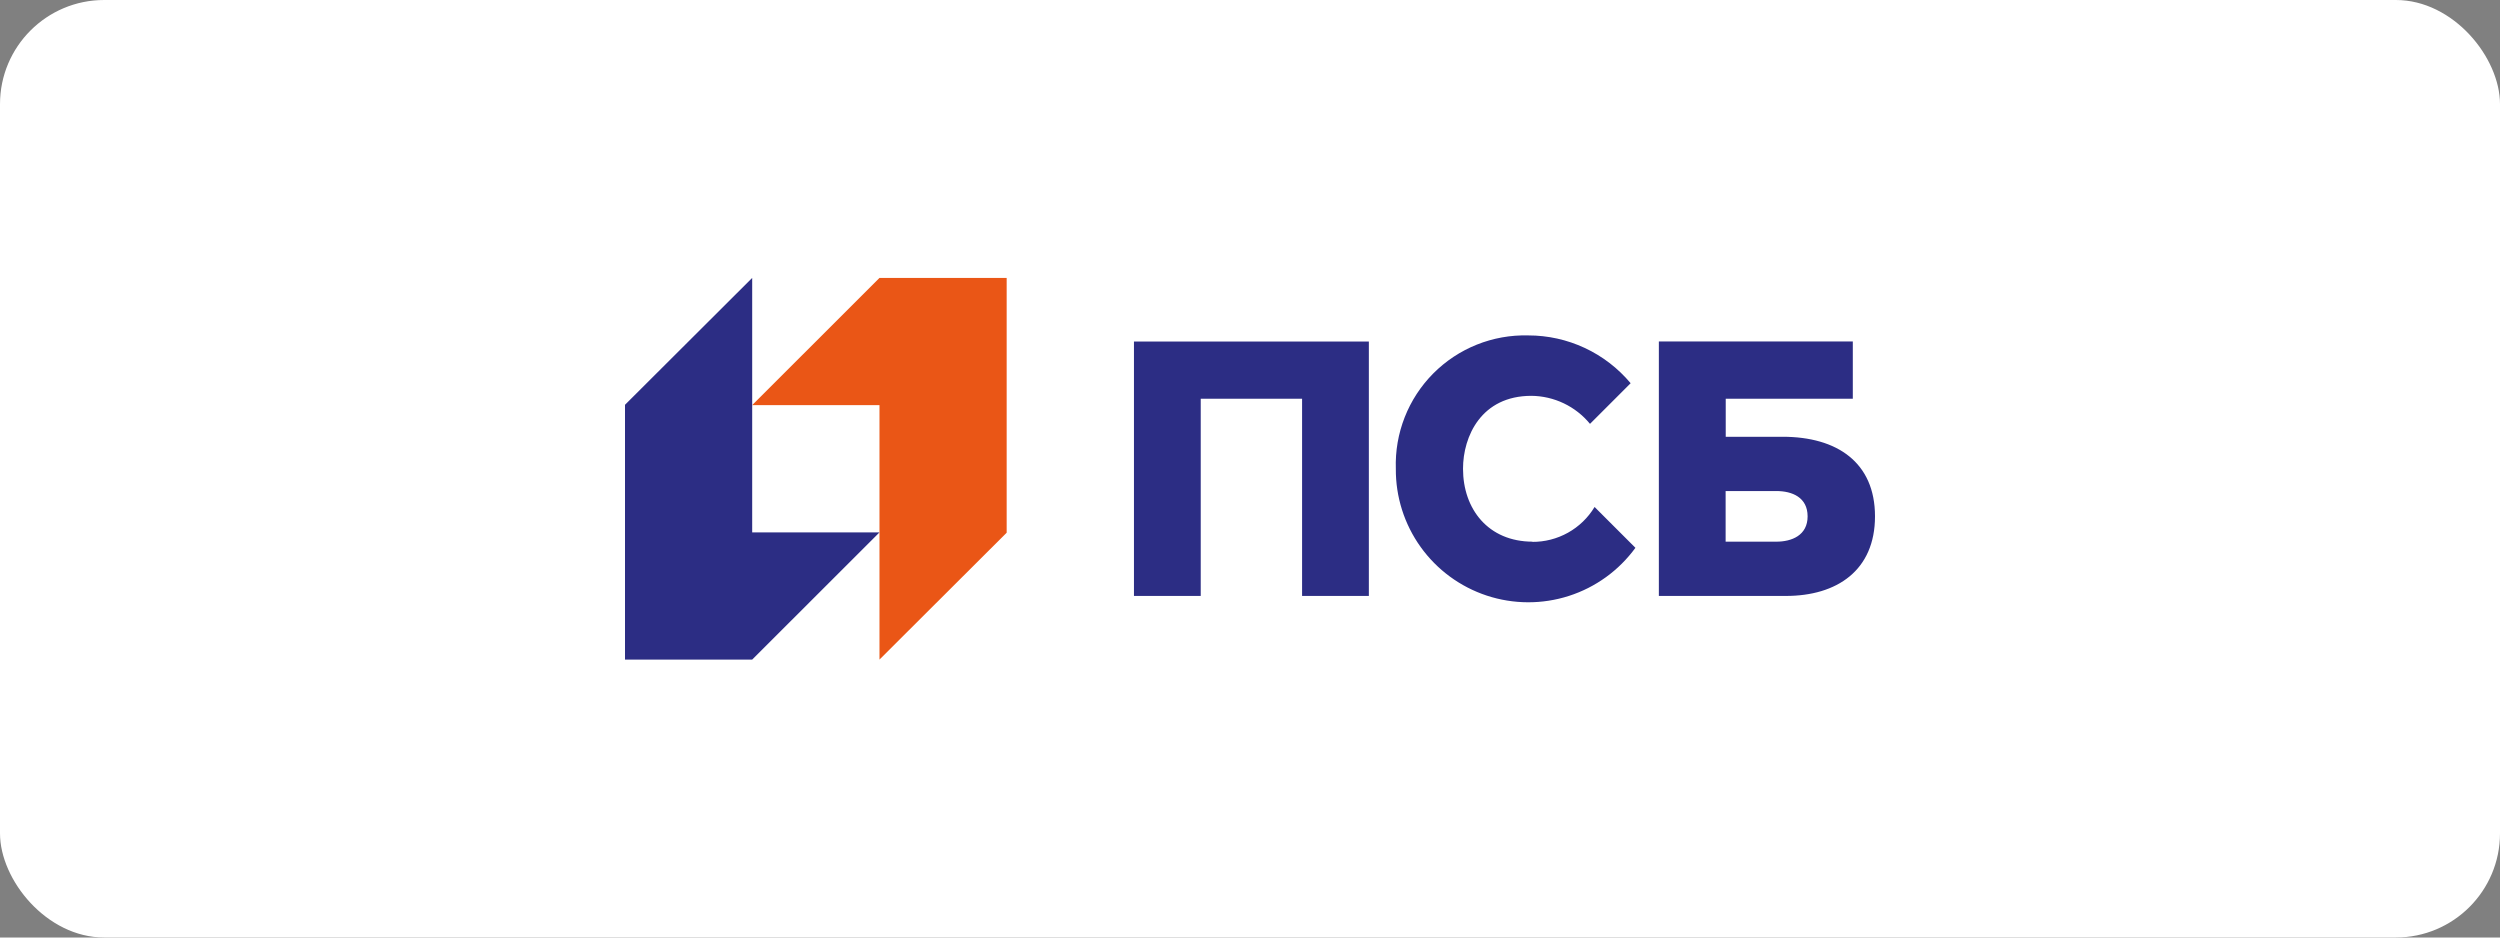 <?xml version="1.0" encoding="UTF-8"?> <svg xmlns="http://www.w3.org/2000/svg" width="240" height="90" viewBox="0 0 240 90" fill="none"><rect x="0" y="0" width="240" height="90" fill="#808080" stroke="none"/> <rect width="240" height="90" rx="10" fill="white"></rect> <path d="M84.43 26.68L72.21 38.89H84.43V63.32L96.64 51.14V26.68H84.43Z" fill="#EA5616"></path> <path d="M72.21 63.32L84.43 51.11H72.21V26.68L60 38.86V63.32H72.21ZM108.86 57.21H115.27V38.28H125V57.21H131.41V32.79H108.86V57.21ZM171.15 41.93H165.67V38.28H177.87V32.78H159.25V57.21H171.45C176.34 57.21 180 54.76 180 49.57C180 44.38 176.34 41.93 171.14 41.93H171.15V41.93ZM170.53 52H165.66V47.14H170.53C172.04 47.14 173.53 47.74 173.53 49.57C173.53 51.4 172 52 170.53 52ZM147.14 52C142.86 52 140.45 48.86 140.45 45C140.45 41.89 142.2 38 147.01 38C148.088 38.009 149.151 38.255 150.124 38.72C151.096 39.184 151.955 39.857 152.64 40.69L156.54 36.79C155.338 35.352 153.834 34.195 152.135 33.402C150.437 32.609 148.585 32.199 146.71 32.2C145.021 32.155 143.341 32.457 141.773 33.085C140.205 33.714 138.782 34.657 137.591 35.855C136.401 37.054 135.468 38.484 134.851 40.056C134.233 41.629 133.944 43.311 134 45C133.979 47.693 134.813 50.323 136.383 52.512C137.952 54.7 140.176 56.334 142.733 57.178C145.291 58.022 148.05 58.033 150.614 57.208C153.178 56.384 155.414 54.767 157 52.59L153.08 48.67C152.458 49.702 151.577 50.553 150.524 51.141C149.472 51.728 148.285 52.031 147.08 52.02" fill="#2C2D84"></path> </svg> 